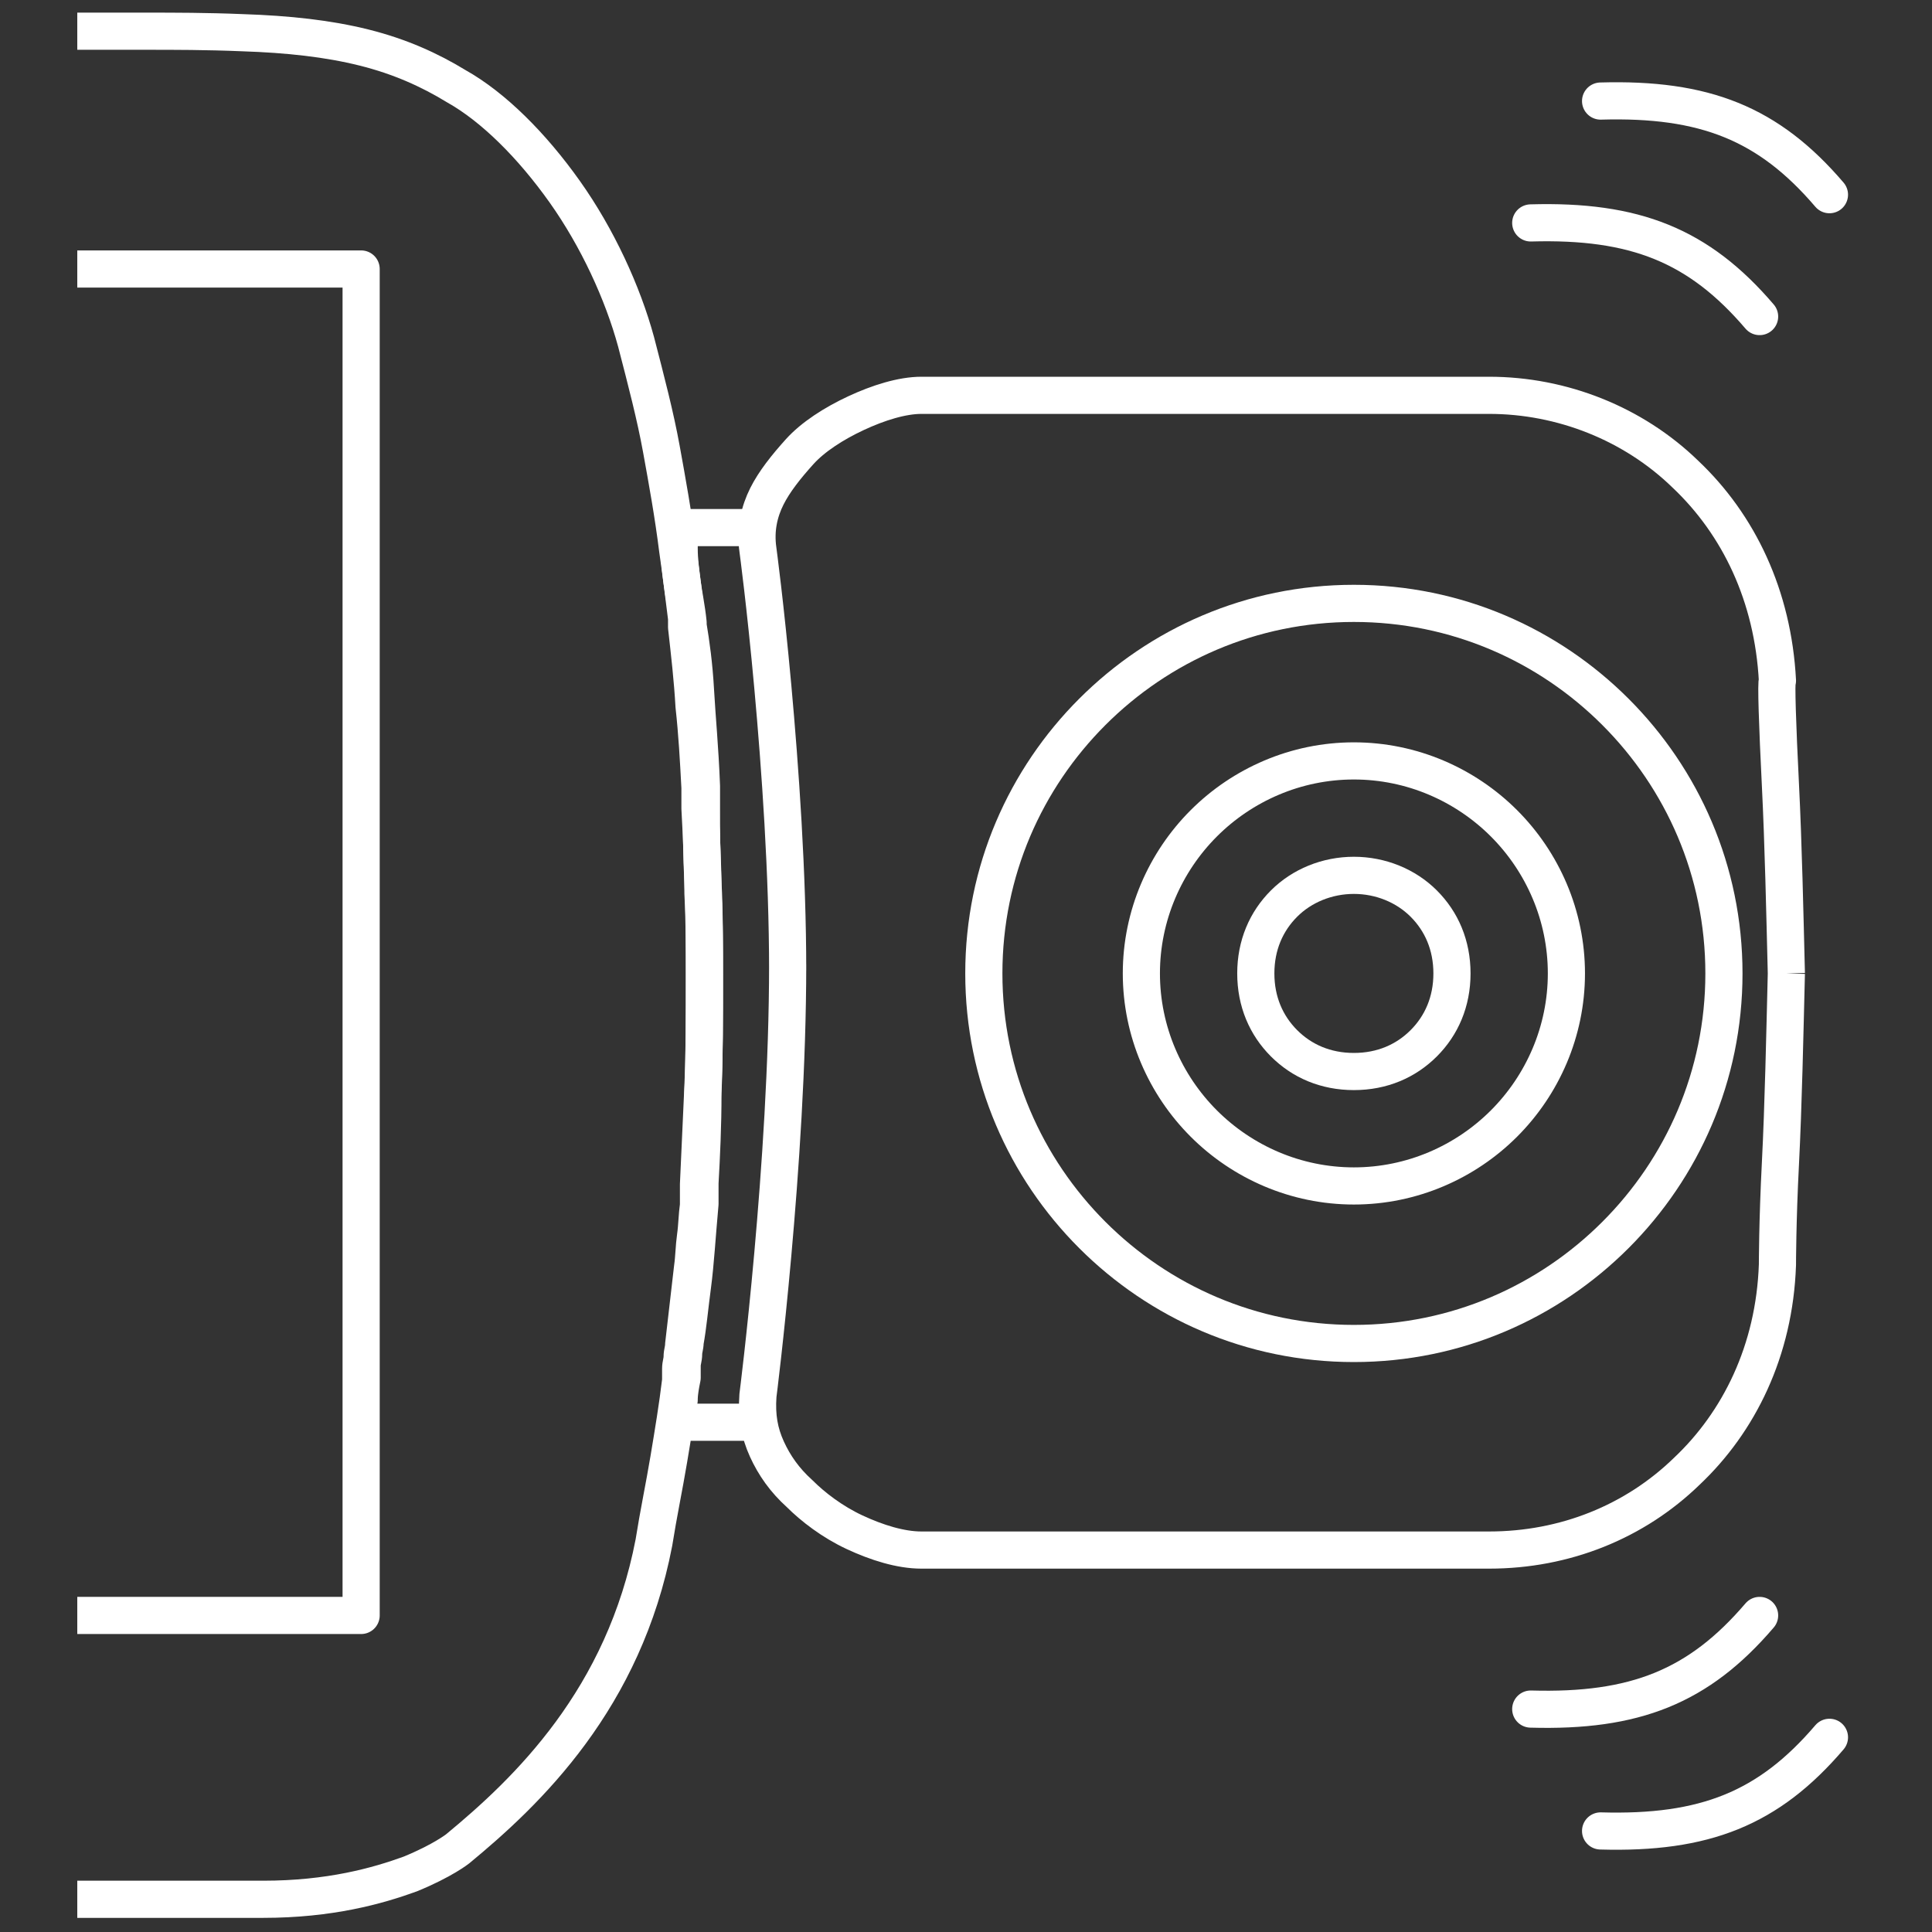 <?xml version="1.0" encoding="utf-8"?>
<!-- Generator: Adobe Illustrator 25.2.1, SVG Export Plug-In . SVG Version: 6.00 Build 0)  -->
<svg version="1.1" id="Layer_1" xmlns="http://www.w3.org/2000/svg" xmlns:xlink="http://www.w3.org/1999/xlink" x="0px" y="0px"
	 viewBox="0 0 130 130" style="enable-background:new 0 0 130 130;" xml:space="preserve">
<rect x="0" y="0" width="130" height="130" fill="#333333" stroke="none"/>
<style type="text/css">
	.st0{fill:none;stroke:#FFFFFF;stroke-width:2.5;stroke-linejoin:round;stroke-miterlimit:10;}
	.st1{display:none;}
	.st2{fill:none;stroke:#FFFFFF;stroke-width:2.5;stroke-linecap:round;stroke-linejoin:round;stroke-miterlimit:10;}
</style>
<g id="Layer_1_copy">
	<g>
		<g>
			<path class="st0" d="M120.2,65.5c-0.1,4-0.2,8.9-0.4,12.8s-0.2,6.8-0.2,6.8c-0.2,5.8-2.6,10.6-6.1,13.9
				c-3.5,3.4-8.2,5.3-13.3,5.3h-4.9h-4.9h0.2h0.2h-8.1h-8.2h-6.2H62c-1.4,0-3-0.5-4.5-1.2s-2.8-1.7-3.7-2.6c-1-0.9-1.7-1.9-2.2-3
				c-0.5-1.1-0.7-2.2-0.6-3.6c0,0,0.5-3.9,1-9.5s1-12.8,1-19.5v0.2v0.2c0-6.5-0.5-13.6-1-19.1s-1-9.2-1-9.2
				c-0.2-1.4,0.1-2.6,0.6-3.6s1.3-2,2.2-3s2.3-1.9,3.8-2.6c1.5-0.7,3.1-1.2,4.4-1.2h6.3h6.3h8.1h8.1h-0.2h-0.2h4.9h4.9
				c4.9,0,9.7,1.9,13.2,5.3c3.6,3.4,5.9,8.2,6.2,13.9c-0.1,0,0,3,0.2,7S120.1,61.5,120.2,65.5"/>
			<path class="st0" d="M91.1,40.6c6.9,0,13.1,2.8,17.6,7.3c4.5,4.5,7.3,10.7,7.3,17.6s-2.8,13.1-7.3,17.6
				c-4.5,4.5-10.7,7.3-17.6,7.3S78,87.6,73.5,83.1c-4.5-4.5-7.3-10.7-7.3-17.6s2.8-13.1,7.3-17.6C78,43.4,84.2,40.6,91.1,40.6z"/>
			<path class="st0" d="M91.1,51.2c3.9,0,7.5,1.6,10.1,4.2c2.6,2.6,4.2,6.2,4.2,10.1s-1.6,7.5-4.2,10.1c-2.6,2.6-6.2,4.2-10.1,4.2
				s-7.5-1.6-10.1-4.2c-2.6-2.6-4.2-6.2-4.2-10.1S78.4,58,81,55.4C83.6,52.8,87.2,51.2,91.1,51.2z"/>
			<path class="st0" d="M91.1,58.9c1.8,0,3.5,0.7,4.7,1.9c1.2,1.2,1.9,2.8,1.9,4.7S97,69,95.8,70.2c-1.2,1.2-2.8,1.9-4.7,1.9
				s-3.5-0.7-4.7-1.9c-1.2-1.2-1.9-2.8-1.9-4.7s0.7-3.5,1.9-4.7C87.6,59.6,89.3,58.9,91.1,58.9z"/>
			<path class="st0" d="M50.8,95.7h-2.6h-2.6c0-0.5,0-1,0.1-1.5c0-0.5,0.1-1,0.2-1.5c0,0,0,0,0-0.1c0,0,0,0,0-0.1c0-0.1,0-0.2,0-0.3
				c0-0.1,0-0.2,0-0.3c0-0.3,0.1-0.5,0.1-0.8c0-0.3,0.1-0.5,0.1-0.8c0.2-1.1,0.3-2.3,0.5-3.8c0.2-1.5,0.3-3.3,0.5-5.5c0,0,0,0,0-0.1
				c0,0,0,0,0-0.1c0-0.1,0-0.2,0-0.3c0-0.1,0-0.2,0-0.3c0-0.1,0-0.2,0-0.3c0-0.1,0-0.2,0-0.3c0.1-1.8,0.2-3.8,0.2-6.1
				c0.1-2.3,0.1-4.9,0.1-7.9c0-2.3,0-4.3-0.1-6.2s-0.1-3.6-0.1-5.1c0-0.2,0-0.5,0-0.7s0-0.5,0-0.7c-0.1-2.6-0.3-4.6-0.4-6.4
				s-0.3-3.2-0.5-4.4c0,0,0-0.1,0-0.1c0,0,0-0.1,0-0.1c-0.1-1-0.3-1.9-0.4-2.7s-0.2-1.5-0.2-2.3c0,0,0,0,0,0s0,0,0,0c0,0,0,0,0,0
				c0,0,0,0,0,0c0-0.2,0-0.4,0-0.7c0-0.2,0-0.4,0-0.7h2.6h2.6"/>
		</g>
	</g>
	<g>
		<g>
			<path class="st0" d="M5.2,2.1c1.3,0,2.9,0,4.7,0s4,0,6.4,0.1c3.1,0.1,5.8,0.4,8.2,1s4.4,1.5,6.2,2.6c2.5,1.4,5.1,4,7.3,7.1
				c2.2,3.1,3.9,6.8,4.8,10.1c0.7,2.7,1.3,5,1.7,7.2c0.4,2.2,0.8,4.4,1.1,6.8c0,0,0,0,0,0c0,0,0,0,0,0c0,0,0,0,0,0s0,0,0,0
				c0.1,0.7,0.2,1.4,0.3,2.2c0.1,0.8,0.2,1.6,0.3,2.4c0,0.1,0,0.1,0,0.2c0,0.1,0,0.1,0,0.2c0,0,0,0.1,0,0.1c0,0,0,0.1,0,0.1
				c0.2,1.8,0.4,3.5,0.5,5.3c0.2,1.8,0.3,3.6,0.4,5.5c0,0.2,0,0.5,0,0.7s0,0.5,0,0.7c0.1,1.9,0.2,3.8,0.2,5.7
				c0.1,1.9,0.1,3.8,0.1,5.7c0,2.6,0,5-0.1,7.3c-0.1,2.3-0.2,4.5-0.3,6.6c0,0.1,0,0.2,0,0.3c0,0.1,0,0.2,0,0.3c0,0.1,0,0.2,0,0.3
				c0,0.1,0,0.2,0,0.3c0,0,0,0,0,0.1c0,0,0,0,0,0.1c-0.1,0.7-0.1,1.4-0.2,2.1c-0.1,0.7-0.1,1.4-0.2,2.1c-0.1,0.9-0.2,1.7-0.3,2.6
				c-0.1,0.9-0.2,1.7-0.3,2.6c0,0.3-0.1,0.5-0.1,0.8c0,0.3-0.1,0.5-0.1,0.8c0,0.1,0,0.2,0,0.3c0,0.1,0,0.2,0,0.3c0,0,0,0,0,0.1
				c0,0,0,0,0,0.1c-0.2,1.7-0.5,3.5-0.8,5.3c-0.3,1.8-0.7,3.7-1,5.6c-1,5.2-3.1,9.4-5.6,12.8c-2.5,3.4-5.3,5.9-7.6,7.8
				c0,0-1,0.8-3.2,1.7c-2.2,0.8-5.4,1.7-9.9,1.7c-2.3,0-4.6,0-6.8,0s-4.1,0-5.7,0"/>
		</g>
	</g>
</g>
<g id="Layer_2_1_" class="st1">
</g>
<g>
	<path class="st2" d="M118.4,21.3c-4.1-4.8-8.4-6.5-15.4-6.3"/>
	<path class="st2" d="M123.1,13.1c-4.1-4.8-8.4-6.5-15.4-6.3"/>
	<path class="st2" d="M118.4,108.7c-4.1,4.8-8.4,6.5-15.4,6.3"/>
	<path class="st2" d="M123.1,116.9c-4.1,4.8-8.4,6.5-15.4,6.3"/>
</g>
<polyline class="st0" points="5.2,18.1 14.8,18.1 24.3,18.1 24.3,63.4 24.3,108.7 14.8,108.7 5.2,108.7 "/>
<path class="st0" d="M5.2,18.1"/>
<path class="st0" d="M5.2,108.7"/>
</svg>
